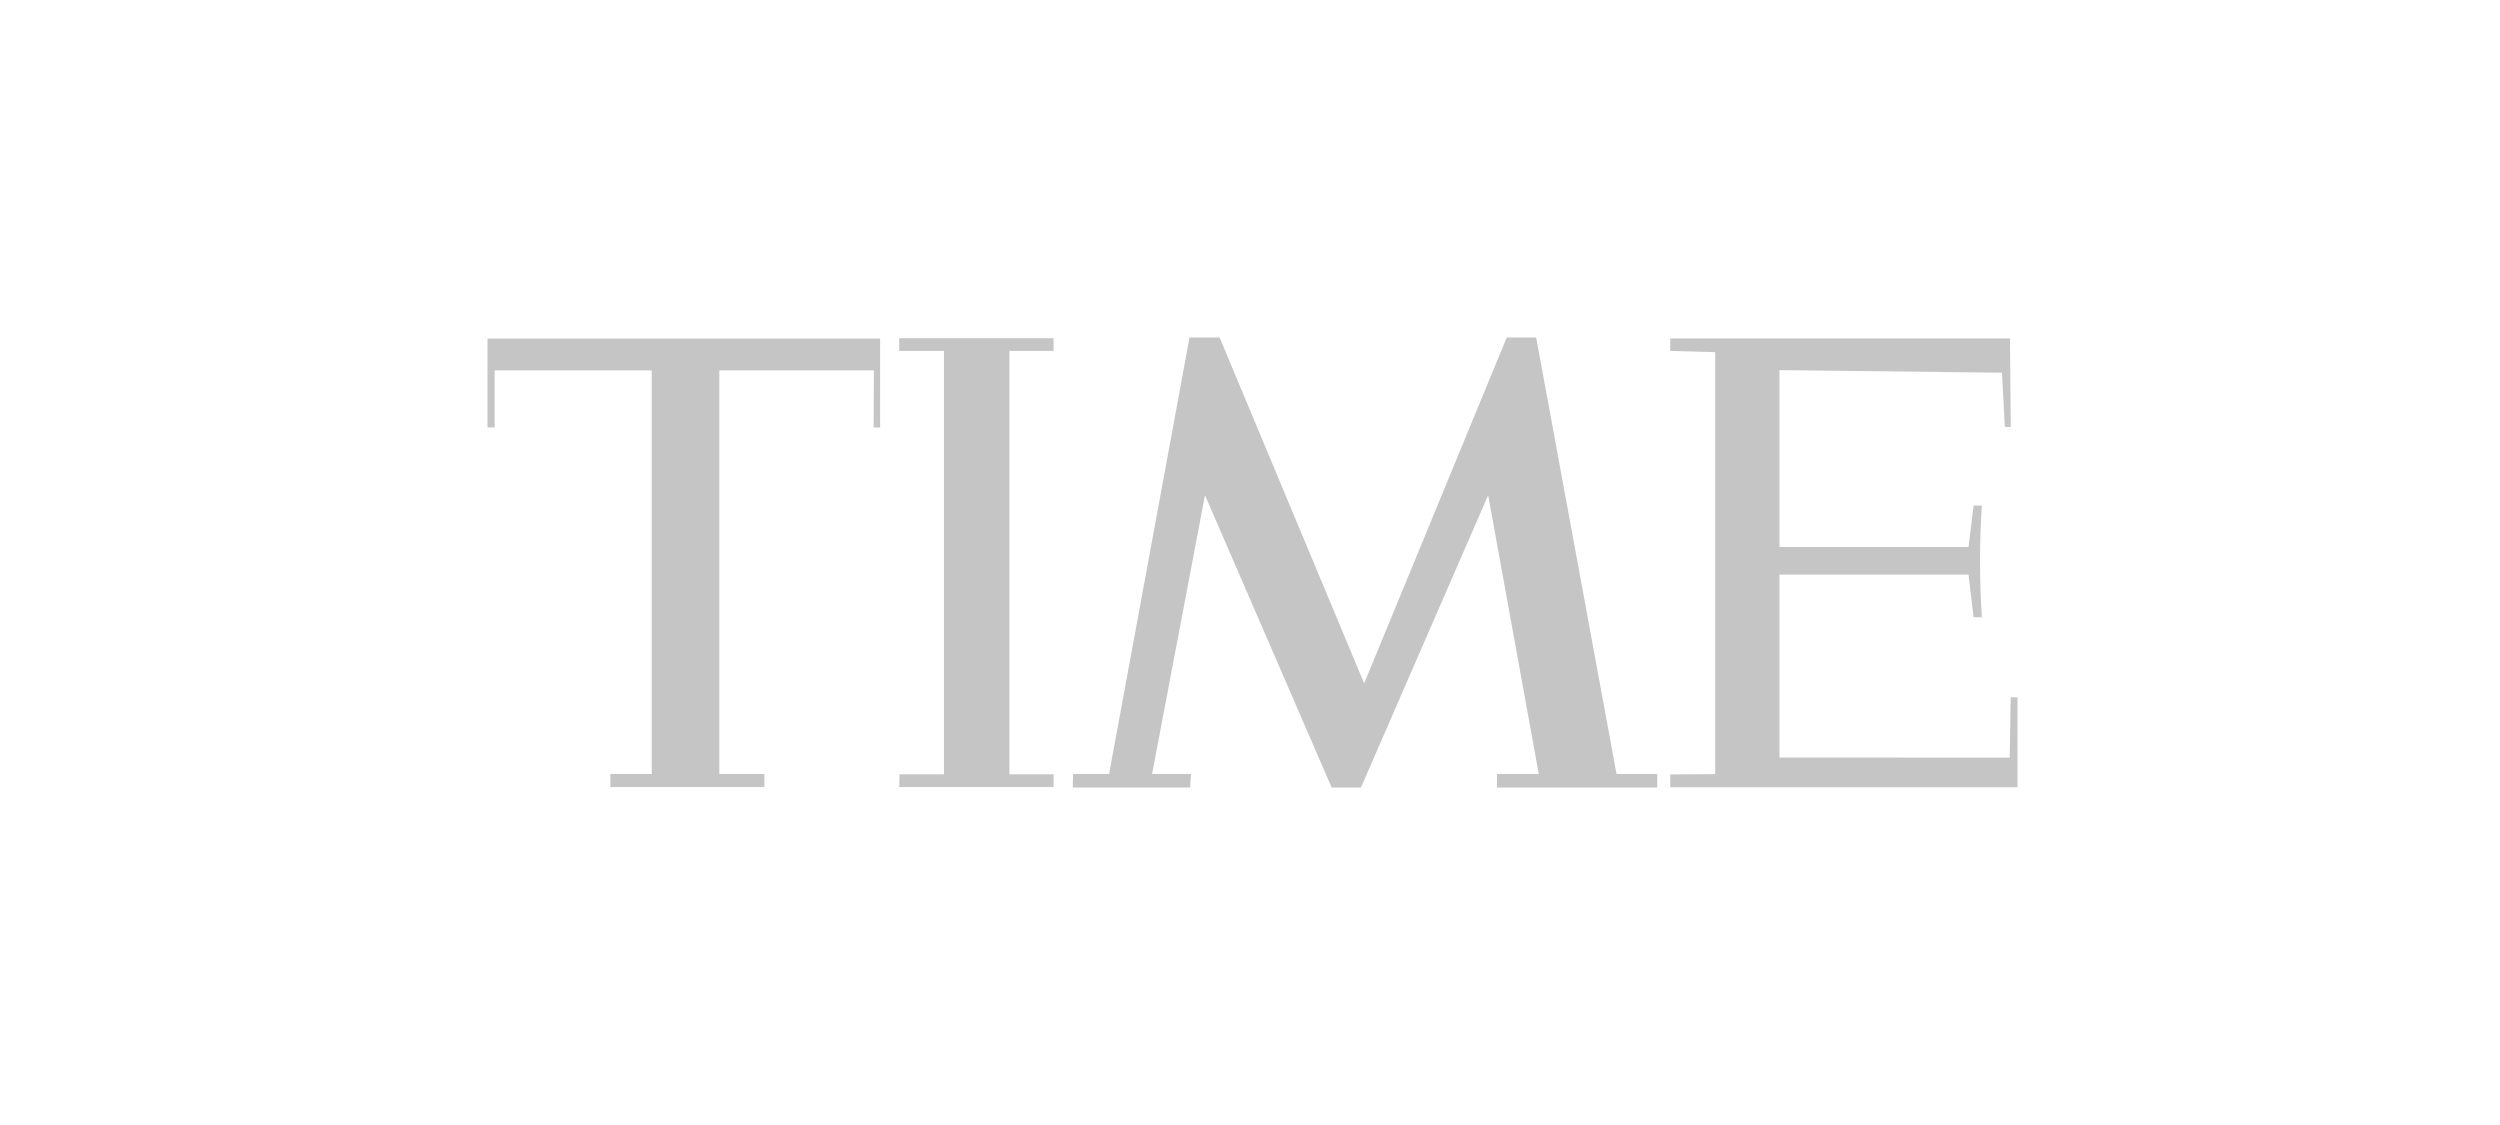 <svg xmlns="http://www.w3.org/2000/svg" xmlns:xlink="http://www.w3.org/1999/xlink" width="200px" height="90px" viewBox="0 0 200 90"><title>Clients / ic_time</title><g id="Assets" stroke="none" stroke-width="1" fill="none" fill-rule="evenodd"><g id="Artboard" transform="translate(-810, -862)"><g id="Group-11" transform="translate(90, 82)"><g id="Group-10-Copy" transform="translate(0, 780)"><g id="Clients-/-ic_time" transform="translate(720, 0)"><rect id="dummy" x="0" y="0" width="200" height="90"></rect><g id="ic_time" opacity="0.23" transform="translate(39, 27)" fill="#000000"><path d="M0,0.086 L0,7.198 L0.572,7.198 L0.572,2.63 L13.138,2.63 L13.138,34.918 L9.83,34.918 L9.824,35.964 L22.15,35.964 L22.15,34.918 L18.545,34.918 L18.545,2.63 L30.911,2.63 L30.892,7.198 L31.409,7.198 L31.409,0.086 L0,0.086 Z M32.937,0.056 L32.937,1.076 L36.517,1.076 L36.517,34.944 L32.963,34.944 L32.937,35.963 L45.285,35.963 L45.285,34.944 L41.753,34.944 L41.753,1.076 L45.285,1.076 L45.285,0.056 L32.937,0.056 Z M81.538,0 L70.133,27.668 L58.57,0 L56.162,0 L49.727,34.918 L46.846,34.918 L46.821,36 L56.209,36 L56.282,34.918 L53.166,34.918 L57.399,12.617 L67.532,36 L69.877,36 L80.053,12.617 L84.102,34.918 L80.762,34.918 L80.754,36 L93.58,36 L93.58,34.918 L90.321,34.918 L83.894,0 L81.538,0 Z M94.618,0.079 L121.798,0.079 L121.862,7.167 L121.388,7.148 L121.157,2.817 L103.357,2.61 L103.357,16.76 L118.48,16.76 L118.888,13.449 L119.55,13.449 C119.348,16.427 119.353,19.403 119.55,22.38 L118.888,22.38 L118.48,18.968 L103.357,18.968 L103.357,33.6 L121.777,33.61 L121.857,28.781 L122.4,28.791 L122.4,35.98 L94.618,35.98 L94.618,34.955 L98.217,34.93 L98.217,1.174 L94.618,1.071 L94.618,0.079 Z" id="Combined-Shape"></path></g></g></g></g></g></g></svg>